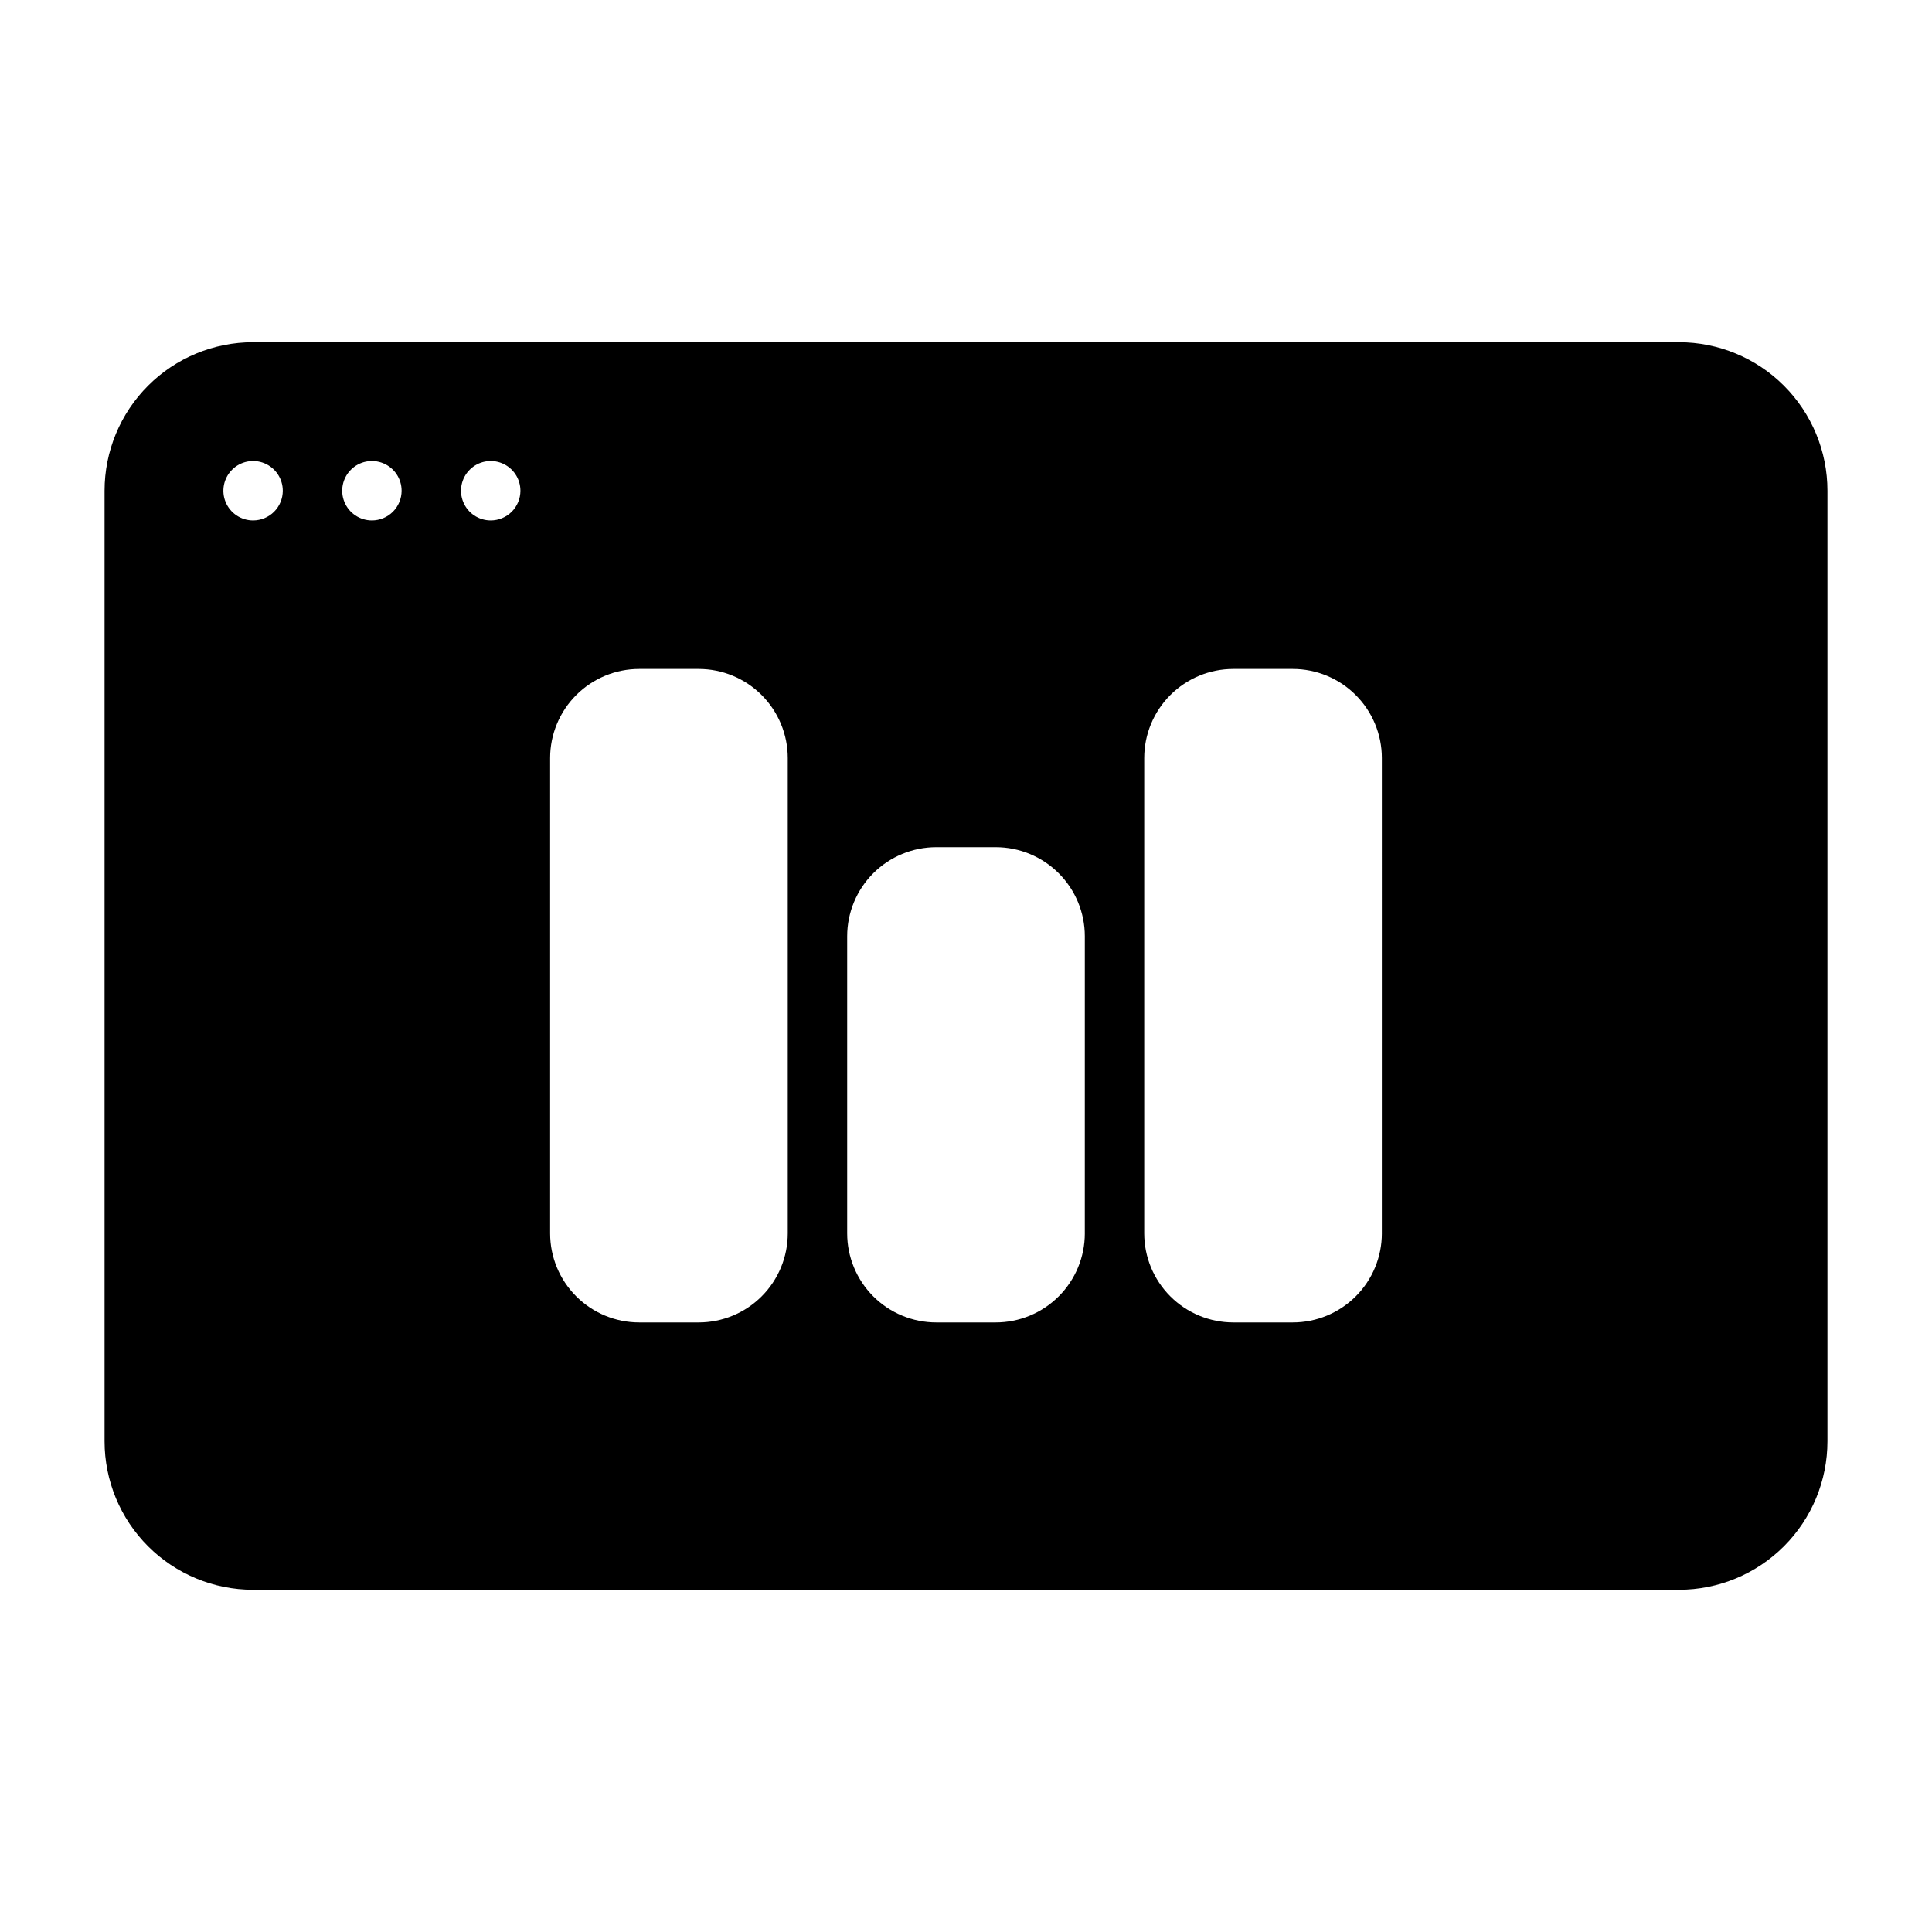 <?xml version="1.0" encoding="UTF-8"?>
<!-- Uploaded to: ICON Repo, www.iconrepo.com, Generator: ICON Repo Mixer Tools -->
<svg fill="#000000" width="800px" height="800px" version="1.1" viewBox="144 144 512 512" xmlns="http://www.w3.org/2000/svg">
 <path d="m588.93 234.69h-377.86c-10.438 0-20.449 4.144-27.832 11.527-7.383 7.383-11.527 17.391-11.527 27.832v251.9c0 10.441 4.144 20.453 11.527 27.832 7.383 7.383 17.395 11.531 27.832 11.531h377.86c10.441 0 20.453-4.148 27.832-11.531 7.383-7.379 11.531-17.391 11.531-27.832v-251.9c0-10.441-4.148-20.449-11.531-27.832-7.379-7.383-17.391-11.527-27.832-11.527zm-377.86 47.23c-3.184 0-6.055-1.918-7.273-4.859s-0.543-6.328 1.707-8.578c2.25-2.254 5.637-2.926 8.578-1.707 2.941 1.219 4.859 4.09 4.859 7.273 0 2.086-0.828 4.09-2.305 5.566-1.477 1.477-3.481 2.305-5.566 2.305zm31.488 0c-3.184 0-6.055-1.918-7.273-4.859s-0.543-6.328 1.707-8.578c2.25-2.254 5.637-2.926 8.578-1.707 2.941 1.219 4.859 4.09 4.859 7.273 0 2.086-0.828 4.09-2.305 5.566-1.477 1.477-3.481 2.305-5.566 2.305zm31.488 0c-3.184 0-6.055-1.918-7.273-4.859s-0.547-6.328 1.707-8.578c2.25-2.254 5.637-2.926 8.578-1.707s4.859 4.09 4.859 7.273c0 2.086-0.828 4.09-2.305 5.566-1.477 1.477-3.481 2.305-5.566 2.305zm78.719 188.93c0 6.262-2.488 12.27-6.918 16.699-4.426 4.43-10.434 6.914-16.699 6.914h-15.742c-6.262 0-12.27-2.484-16.699-6.914-4.43-4.43-6.918-10.438-6.918-16.699v-125.95c0-6.262 2.488-12.27 6.918-16.699 4.43-4.43 10.438-6.918 16.699-6.918h15.742c6.266 0 12.273 2.488 16.699 6.918 4.43 4.43 6.918 10.438 6.918 16.699zm78.719 0h0.004c0 6.262-2.488 12.27-6.918 16.699-4.43 4.43-10.438 6.914-16.699 6.914h-15.746c-6.262 0-12.27-2.484-16.699-6.914-4.426-4.43-6.914-10.438-6.914-16.699v-78.723c0-6.262 2.488-12.27 6.914-16.699 4.43-4.426 10.438-6.914 16.699-6.914h15.746c6.262 0 12.27 2.488 16.699 6.914 4.43 4.43 6.918 10.438 6.918 16.699zm78.719 0h0.004c0 6.262-2.488 12.27-6.918 16.699-4.43 4.43-10.434 6.914-16.699 6.914h-15.742c-6.266 0-12.27-2.484-16.699-6.914-4.43-4.43-6.918-10.438-6.918-16.699v-125.95c0-6.262 2.488-12.27 6.918-16.699 4.43-4.43 10.434-6.918 16.699-6.918h15.742c6.266 0 12.27 2.488 16.699 6.918 4.43 4.43 6.918 10.438 6.918 16.699z"/>
</svg>